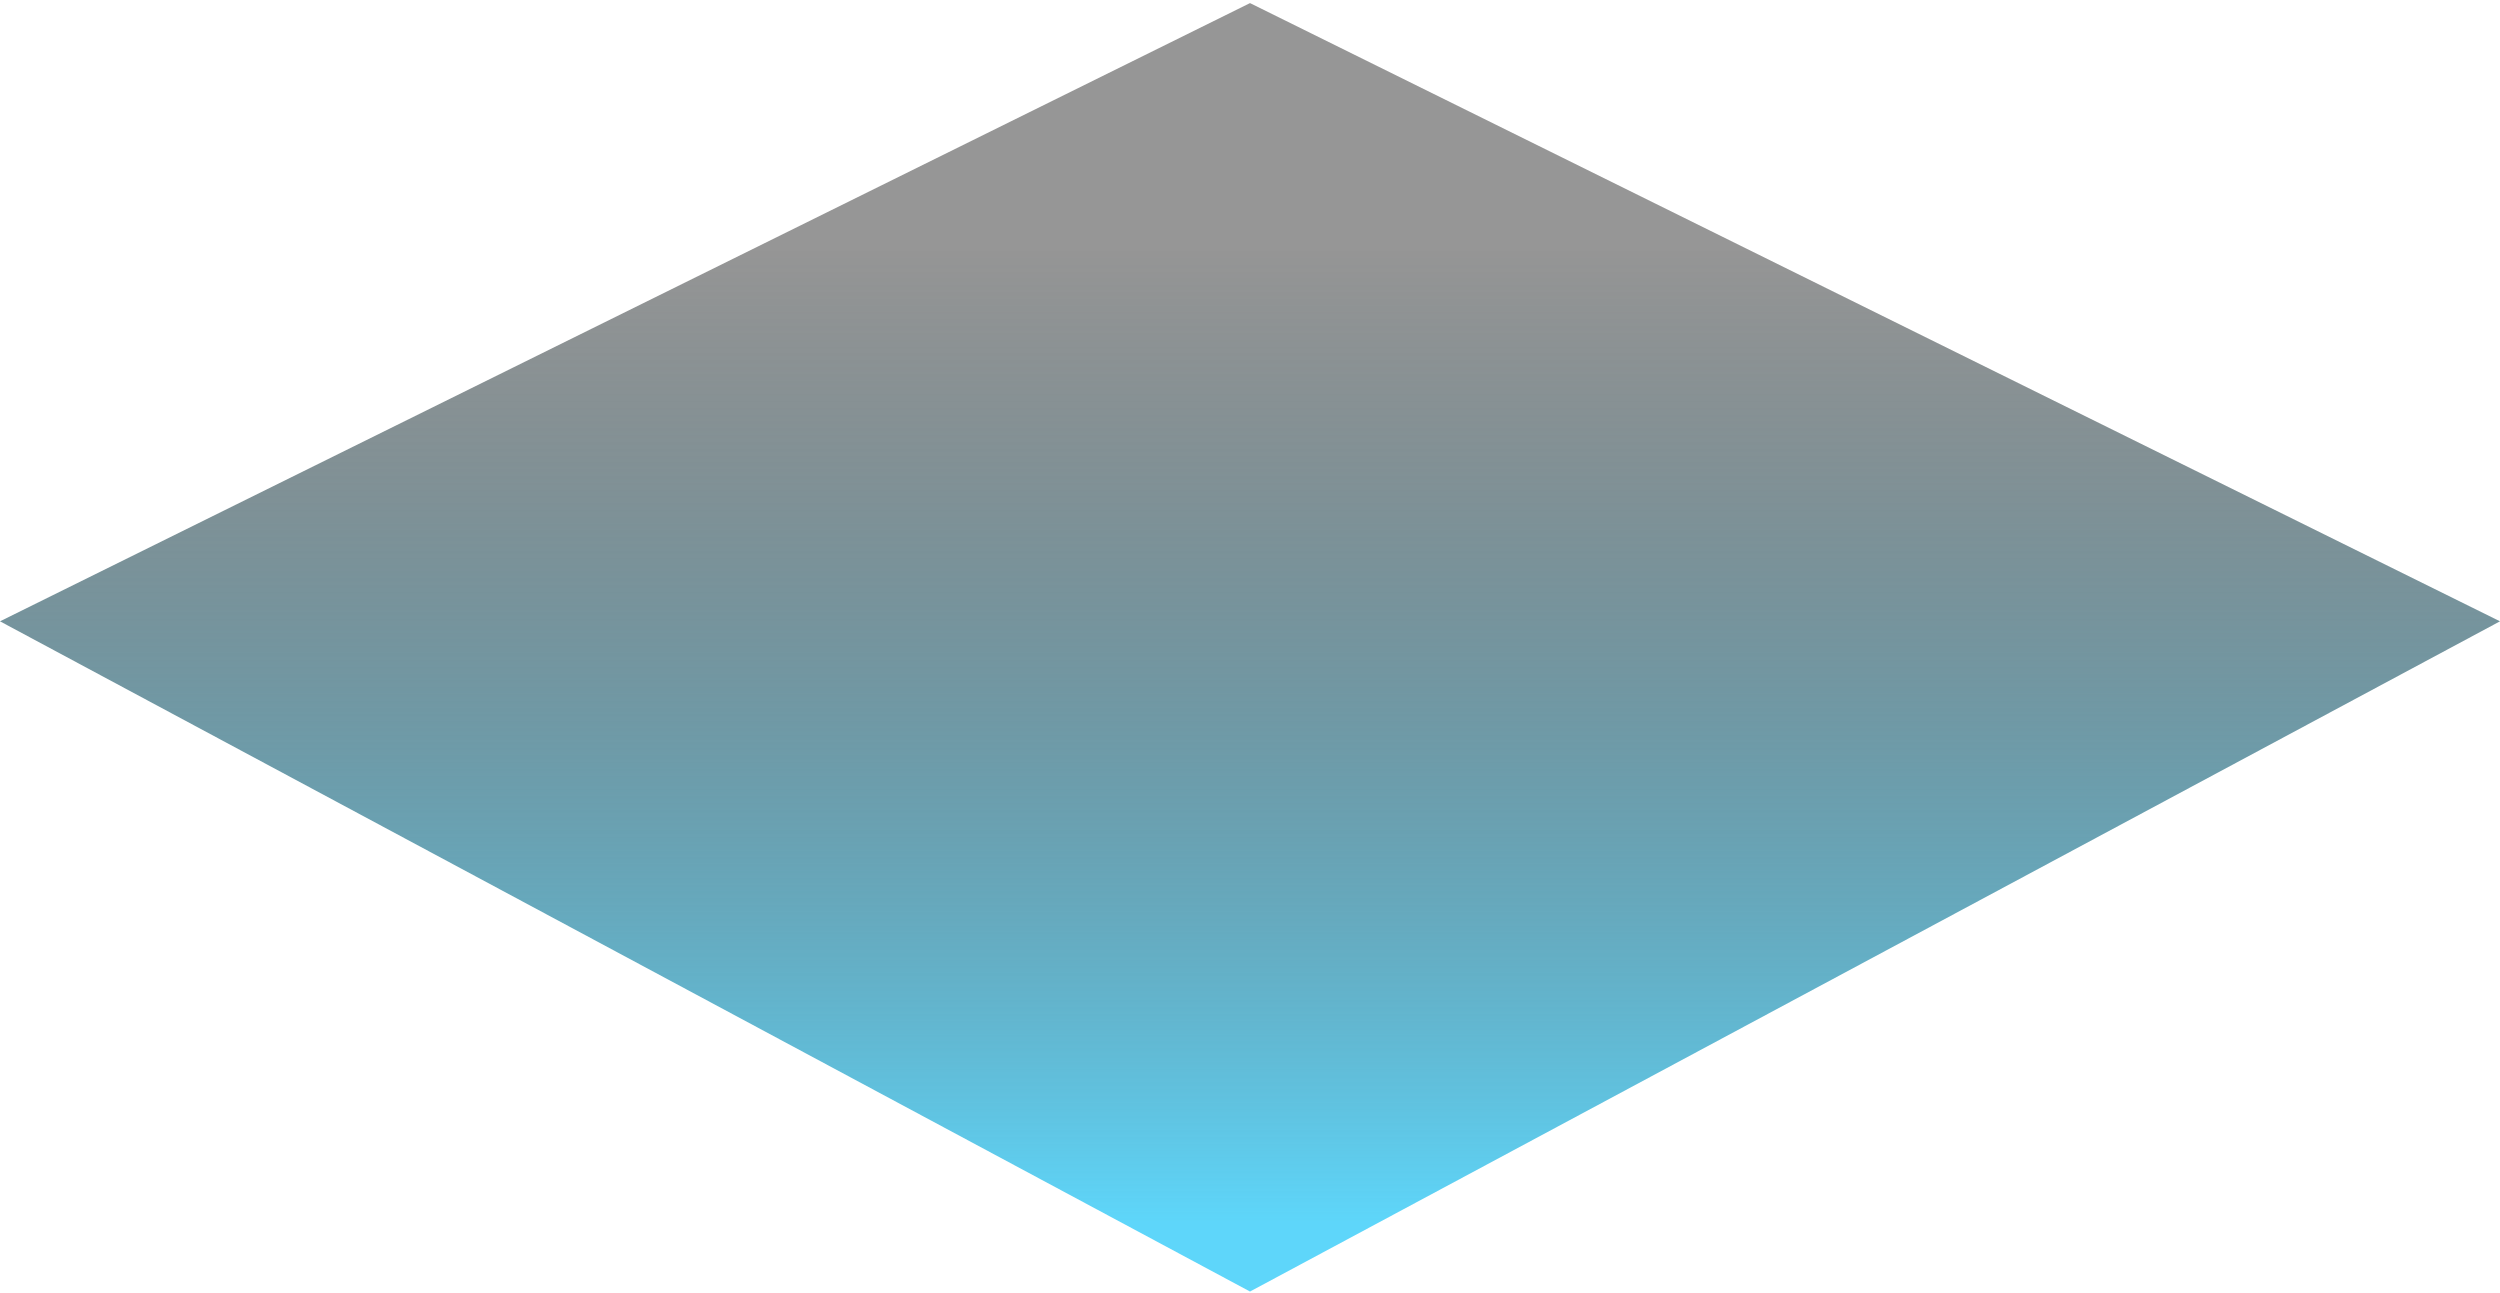<svg width="348" height="180" viewBox="0 0 348 180" fill="none" xmlns="http://www.w3.org/2000/svg">
<path d="M174 179.782L348 86.487L174 0.431L-1.20831e-05 86.487L174 179.782Z" fill="url(#paint0_linear)"/>
<defs>
<linearGradient id="paint0_linear" x1="174.503" y1="170.087" x2="174.503" y2="34.676" gradientUnits="userSpaceOnUse">
<stop stop-color="#5ED6FA"/>
<stop offset="1" stop-color="#0F0F0F" stop-opacity="0.44"/>
</linearGradient>
</defs>
</svg>